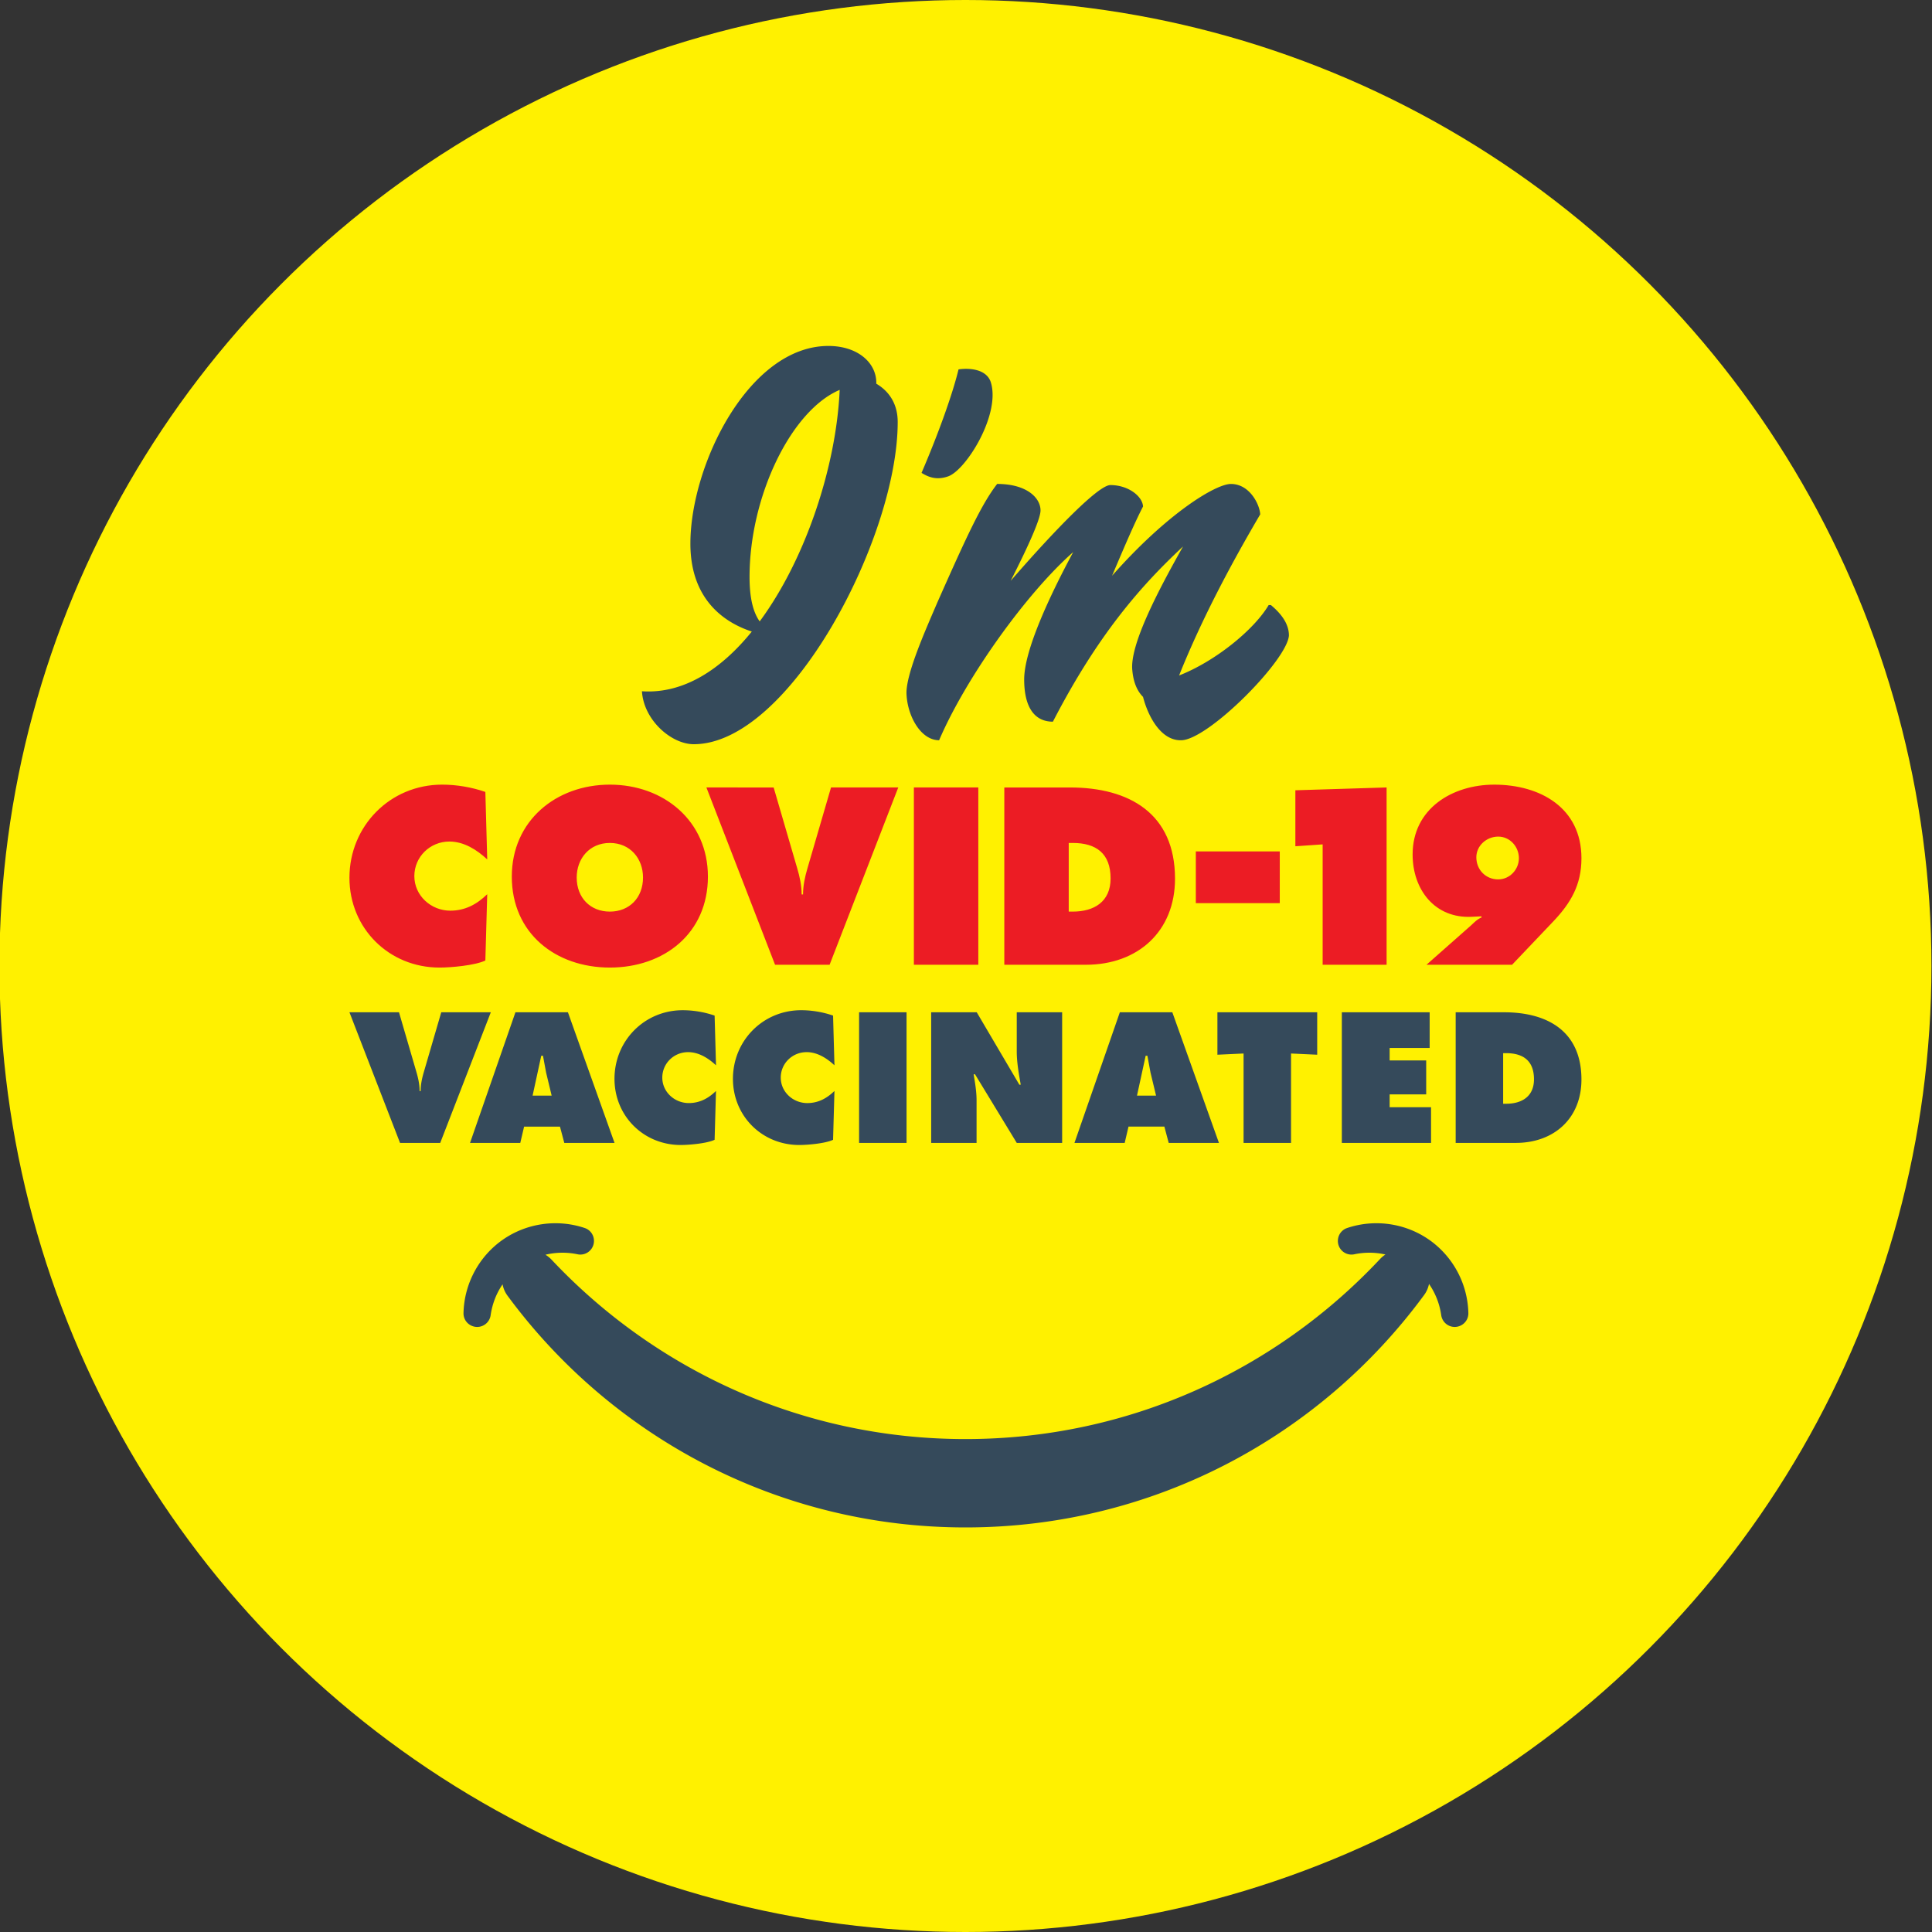 <svg xmlns="http://www.w3.org/2000/svg" viewBox="0 0 186.336 186.336"  xmlns:v="https://vecta.io/nano"><rect x="0" y="0" width="186.336" height="186.336" fill="#333333" stroke="none"/><circle cx="93.114" cy="93.168" fill="#fff100" r="93.168"/><path d="M43.341 81.164c1.406 0 2.653.794 3.651 1.724l-.181-6.509c-1.315-.454-2.767-.703-4.173-.703-5.012 0-8.935 3.991-8.935 8.981 0 4.876 3.81 8.663 8.686 8.663 1.111 0 3.424-.204 4.422-.68l.181-6.395c-.998.975-2.132 1.587-3.56 1.587-1.86 0-3.47-1.451-3.47-3.334 0-1.86 1.519-3.334 3.379-3.334zm15.478-5.488c-5.193 0-9.457 3.492-9.457 8.867 0 5.488 4.241 8.776 9.457 8.776s9.457-3.288 9.457-8.776c0-5.375-4.264-8.867-9.457-8.867zm0 12.246c-1.882 0-3.198-1.338-3.198-3.288 0-1.814 1.225-3.334 3.198-3.334s3.198 1.519 3.198 3.334c0 1.95-1.315 3.288-3.198 3.288zm19.063-4.195c-.249.839-.431 1.678-.431 2.54h-.136c0-.862-.181-1.701-.431-2.54l-2.268-7.779H68.13l6.622 17.099h5.261l6.622-17.099H80.15zm10.259 9.321h6.214v-17.1h-6.214zm15.049-17.099h-6.327v17.099h7.869c5.012 0 8.595-3.22 8.595-8.3 0-6.282-4.4-8.799-10.137-8.799zm.272 11.974h-.386V81.3h.386c2.268 0 3.651 1.021 3.651 3.424 0 2.245-1.588 3.198-3.651 3.198zm11.872-.816h8.096v-4.989h-8.096zm9.601-5.488l2.631-.181v11.611h6.168V75.948l-8.799.272zm19.177-5.942c-4.037 0-7.869 2.313-7.869 6.735 0 3.402 2.154 6.191 5.715 6.01l.93-.045v.113c-.408.159-.703.476-1.021.771l-4.286 3.787h8.255l3.969-4.173c1.701-1.792 2.721-3.538 2.721-6.1 0-4.876-3.991-7.098-8.414-7.098zm.386 9.139c-1.202 0-2.109-.93-2.109-2.132 0-1.134.998-1.996 2.109-1.996 1.134 0 1.996.975 1.996 2.086 0 1.089-.885 2.041-1.996 2.041z" fill="#ec1c24"/><path d="M42.558 97.632l-1.671 5.731c-.184.618-.317 1.236-.317 1.871h-.1c0-.635-.134-1.253-.317-1.871l-1.671-5.731h-4.779l4.879 12.598h3.876l4.879-12.598zm7.622 12.598l.368-1.571h3.459l.418 1.571h4.845l-4.495-12.598h-5.063l-4.378 12.598zm2.022-8.404h.167l.301 1.621.535 2.222h-1.838zm13.462 8.605c.819 0 2.523-.15 3.258-.501l.134-4.712c-.735.718-1.571 1.17-2.623 1.17-1.37 0-2.556-1.069-2.556-2.456 0-1.37 1.119-2.456 2.49-2.456 1.036 0 1.955.585 2.69 1.27l-.134-4.795c-.969-.334-2.038-.518-3.074-.518-3.693 0-6.583 2.941-6.583 6.617 0 3.592 2.807 6.383 6.399 6.383zm12.127-8.956c1.036 0 1.955.585 2.69 1.27l-.134-4.795c-.969-.334-2.038-.518-3.074-.518-3.693 0-6.583 2.941-6.583 6.617 0 3.592 2.807 6.383 6.399 6.383.819 0 2.523-.15 3.258-.501l.134-4.712c-.735.718-1.571 1.17-2.623 1.17-1.37 0-2.556-1.069-2.556-2.456 0-1.37 1.119-2.456 2.49-2.456zm5.065 8.755h4.578V97.632h-4.578zm15.207 0h4.378V97.632h-4.378v3.776c0 1.069.201 2.155.384 3.208h-.134l-4.11-6.984h-4.394v12.598h4.378v-4.094c0-.835-.134-1.654-.284-2.523h.134zm9.943-12.598l-4.378 12.598h4.845l.368-1.571h3.459l.418 1.571h4.845l-4.495-12.598zm1.654 8.037l.835-3.843h.167l.301 1.621.535 2.222zm14.857 4.561v-8.622l2.523.117v-4.094h-9.624v4.094l2.523-.117v8.622zm13.503-3.442h-3.993v-1.236h3.525v-3.275h-3.525v-1.203h3.86v-3.442h-8.471v12.598h8.605zm7.037-9.156h-4.662v12.598h5.798c3.693 0 6.332-2.373 6.332-6.115 0-4.628-3.241-6.483-7.469-6.483zm.201 8.822h-.284v-4.879h.284c1.671 0 2.69.752 2.69 2.523 0 1.654-1.17 2.356-2.69 2.356zM66.913 71.777c9.236 0 19.668-19.885 19.668-31.077 0-1.793-.869-2.988-2.065-3.694.054-2.01-1.793-3.64-4.618-3.64-7.661 0-13.311 11.464-13.311 19.07 0 5.379 3.26 7.606 5.922 8.475-2.988 3.694-6.628 6.031-10.594 5.759.163 2.771 2.825 5.107 4.998 5.107zm5.379-16.136c0-7.715 3.966-16.027 8.693-18.038-.326 7.335-3.26 16.299-7.715 22.33-.543-.761-.978-2.01-.978-4.292zm19.194-9.711c1.764-.682 5.091-6.094 4.049-9.14-.441-1.163-1.964-1.323-3.087-1.163-.561 2.325-1.884 6.054-3.568 9.982.601.361 1.403.762 2.606.321zm-.911 25.466c2.608-6.085 8.475-14.234 12.931-18.146-2.336 4.346-4.727 9.508-4.727 12.279 0 2.662.978 4.075 2.771 4.075 4.346-8.421 8.53-13.148 12.55-16.897-2.39 4.238-5.161 9.508-4.89 11.953.109 1.195.489 2.01 1.032 2.553.489 1.902 1.738 4.238 3.694 4.183 2.608-.054 10.214-7.715 10.377-10.105 0-1.141-.761-2.119-1.738-2.934h-.217c-1.413 2.391-5.161 5.433-8.638 6.791 2.282-5.705 5.27-11.192 7.824-15.538-.054-.978-1.032-2.934-2.825-2.934-1.467 0-6.139 2.825-11.464 8.856 1.358-3.205 2.228-5.216 2.988-6.683-.054-.978-1.413-2.065-3.151-2.065-1.141 0-5.27 4.238-9.616 9.236 1.576-3.097 2.88-5.922 2.88-6.791 0-1.195-1.304-2.554-4.183-2.554-1.521 1.956-2.988 5.161-5.759 11.409-1.141 2.662-2.988 6.791-2.988 8.747.054 2.173 1.358 4.564 3.151 4.564zm47.273 48.184c-2.297-1.611-5.258-2.037-7.922-1.141a1.3 1.3 0 0 0-.876 1.054 1.31 1.31 0 0 0 1.57 1.479 7.04 7.04 0 0 1 3.003.022 2.82 2.82 0 0 0-.525.439c-9.994 10.66-24.168 17.35-39.937 17.362s-29.953-6.657-39.963-17.301a2.81 2.81 0 0 0-.59-.478 7.03 7.03 0 0 1 3.095-.044 1.31 1.31 0 0 0 1.022-.209c.409-.287.619-.774.548-1.27a1.3 1.3 0 0 0-.876-1.054c-2.664-.896-5.625-.47-7.922 1.141s-3.706 4.25-3.771 7.06a1.3 1.3 0 0 0 .692 1.182 1.36 1.36 0 0 0 .397.138 1.31 1.31 0 0 0 .984-.22 1.32 1.32 0 0 0 .544-.89c.156-1.092.551-2.104 1.151-2.98a2.66 2.66 0 0 0 .483 1.105c9.996 13.56 26.073 22.356 44.213 22.342s34.204-8.835 44.179-22.409a2.67 2.67 0 0 0 .476-1.078 7.01 7.01 0 0 1 1.179 3.019 1.32 1.32 0 0 0 .544.89 1.31 1.31 0 0 0 .984.22 1.33 1.33 0 0 0 .397-.138 1.3 1.3 0 0 0 .692-1.183 8.9 8.9 0 0 0-3.771-7.06z" fill="#354a5b"/></svg>